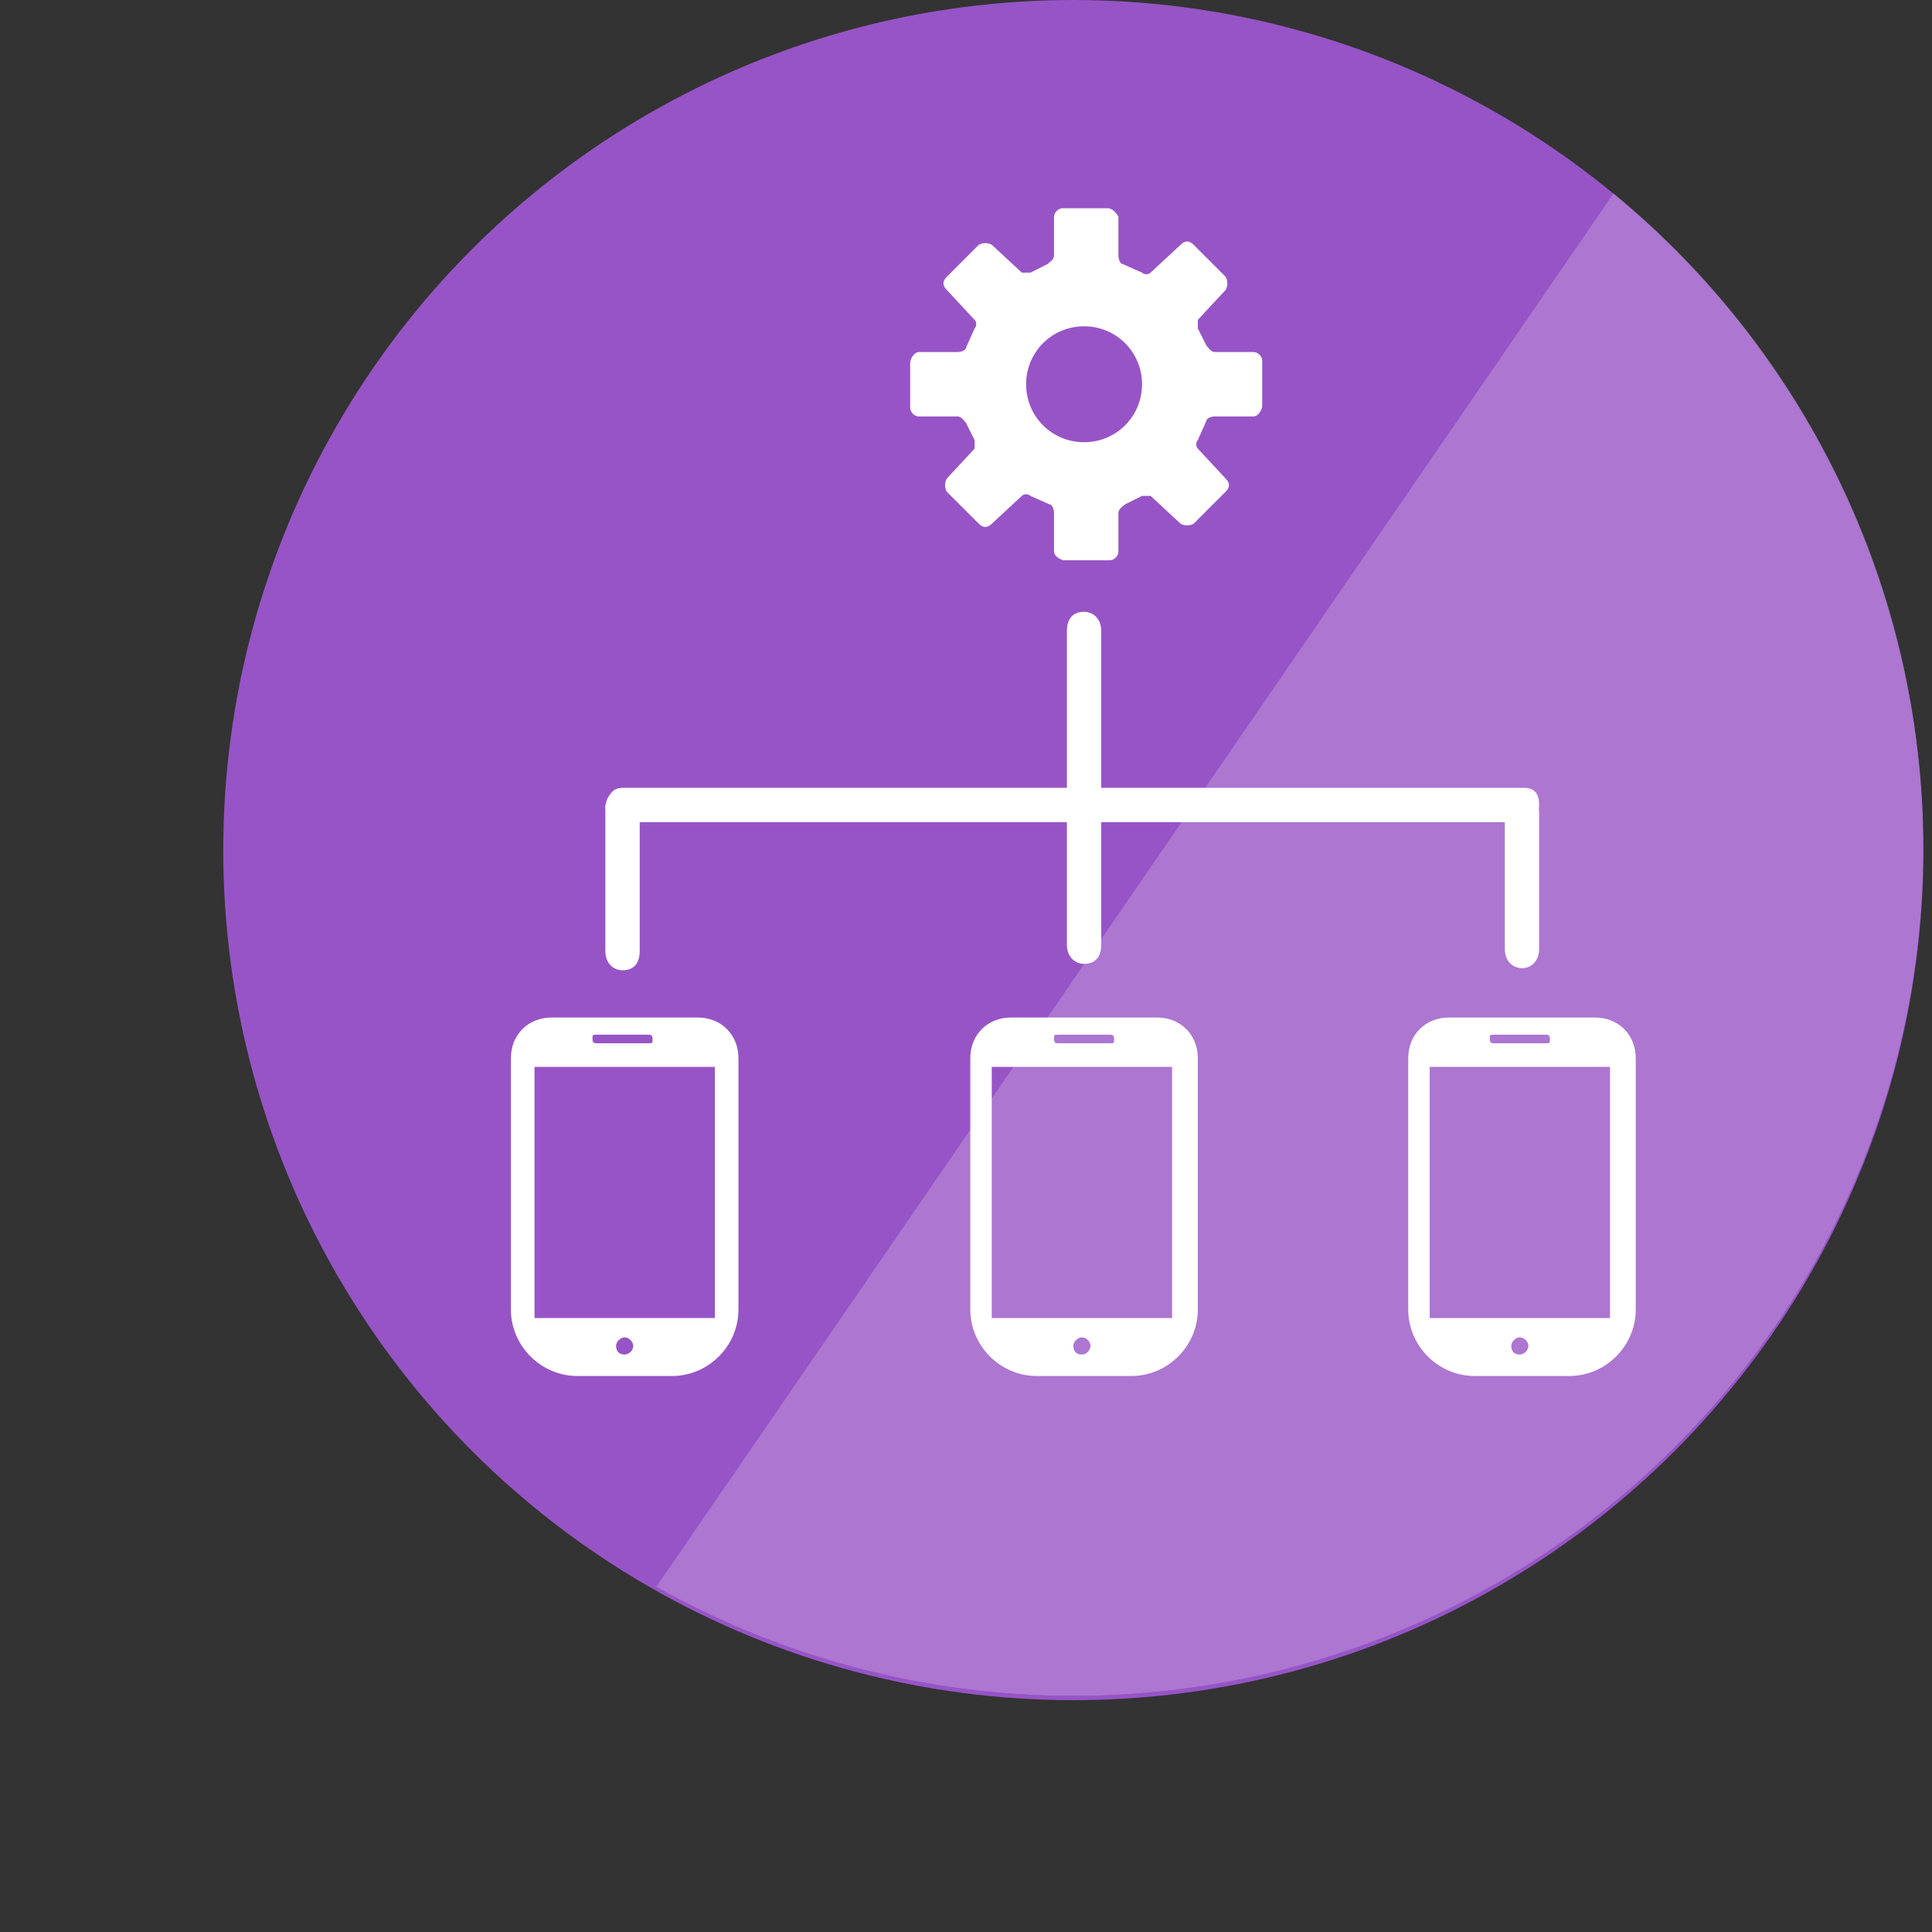<?xml version="1.0" encoding="UTF-8"?>
<svg xmlns="http://www.w3.org/2000/svg" version="1.1" xmlns:xlink="http://www.w3.org/1999/xlink" viewBox="0 0 90 90">
  <rect x="0" y="0" width="90" height="90" fill="#333333" stroke="none"/>
  <defs>
    <style>
      .cls-1 {
        fill: #9754c6;
      }

      .cls-2 {
        fill: #fff;
      }

      .cls-3 {
        opacity: .2;
      }

      .cls-4 {
        fill: none;
      }

      .cls-5 {
        clip-path: url(#clippath);
      }
    </style>
    <clipPath id="clippath">
      <ellipse class="cls-4" cx="50" cy="39.5" rx="39.6" ry="39.5"/>
    </clipPath>
  </defs>
  <!-- Generator: Adobe Illustrator 28.7.3, SVG Export Plug-In . SVG Version: 1.2.0 Build 164)  -->
  <g>
    <g id="_レイヤー_1">
      <g id="_レイヤー_11">
        <circle id="_楕円形_1677" class="cls-1" cx="50" cy="39.6" r="39.6"/>
        <g class="cls-5">
          <g id="_マスクグループ_110006" class="cls-3">
            <path id="_パス_80907" class="cls-2" d="M79.5,2.7L22,86.4h71V2.7h-13.5Z"/>
          </g>
        </g>
        <rect id="_長方形_83548" class="cls-4" width="90" height="90"/>
        <g>
          <g>
            <path class="cls-2" d="M58.4,16.4h-1.8c-.2,0-.3-.2-.4-.3l-.4-.8v-.4l1.3-1.4c.1-.2.1-.4,0-.6l-1.5-1.5c-.2-.2-.4-.2-.6,0l-1.4,1.3c-.1.1-.3.1-.4,0l-.9-.4c-.1,0-.2-.2-.2-.4v-1.8c-.1-.2-.3-.4-.5-.4h-2.1c-.2,0-.4.2-.4.4v1.8c0,.2-.2.3-.3.4l-.8.4h-.4l-1.4-1.3c-.2-.1-.4-.1-.6,0l-1.5,1.5c-.2.2-.2.4,0,.6l1.3,1.4c.1.1.1.3,0,.4l-.4.9c0,.1-.2.2-.4.2h-1.8c-.2,0-.4.3-.4.5v2.1c0,.2.2.4.4.4h1.8c.2,0,.3.2.4.3l.4.8v.4l-1.3,1.4c-.1.2-.1.4,0,.6l1.5,1.5c.2.2.4.2.6,0l1.4-1.3c.1-.1.3-.1.4,0l.9.4c.1,0,.2.2.2.4v1.8c0,.2.3.4.5.4h2.1c.2,0,.4-.2.4-.4v-1.8c0-.2.2-.3.3-.4l.8-.4h.4l1.4,1.3c.2.1.4.1.6,0l1.5-1.5c.2-.2.2-.4,0-.6l-1.3-1.4c-.1-.1-.1-.3,0-.4l.4-.9c0-.1.2-.2.4-.2h1.8c.2,0,.4-.3.4-.5v-2.1c0-.2-.2-.4-.4-.4h0ZM50.5,20.6c-1.5,0-2.7-1.2-2.7-2.7s1.2-2.7,2.7-2.7,2.7,1.2,2.7,2.7-1.2,2.7-2.7,2.7Z"/>
            <path class="cls-2" d="M50.5,28.5h0c.4,0,.8.3.8.9v14.6c0,.6-.3.9-.8.9h0c-.4,0-.8-.3-.8-.9v-14.6c0-.6.3-.9.8-.9Z"/>
            <path class="cls-2" d="M28.3,37.5h0c0-.4.2-.8.7-.8h42c.5,0,.7.3.7.8h0c0,.4-.3.8-.7.8H28.9c-.5,0-.7-.3-.7-.8h.1Z"/>
            <path class="cls-2" d="M29,36.8h0c.4,0,.8.3.8.9v6.6c0,.6-.3.9-.8.9h0c-.4,0-.8-.3-.8-.9v-6.6c0-.6.3-.9.8-.9Z"/>
            <path class="cls-2" d="M70.9,36.8h0c.4,0,.8.4.8,1.1v6.3c0,.5-.3.9-.8.9h0c-.4,0-.8-.3-.8-.9v-6.3c0-.5.3-1.1.8-1.1Z"/>
          </g>
          <path class="cls-2" d="M32.5,47.4h-6.8c-1.1,0-1.9.8-1.9,1.9v11.7c0,1.7,1.4,3.1,3.1,3.1h4.4c1.7,0,3.1-1.4,3.1-3.1v-11.7c0-1.1-.8-1.9-1.9-1.9h0ZM29.1,63.1c-.3,0-.4-.2-.4-.4s.2-.4.4-.4.4.2.4.4-.2.4-.4.4ZM27.8,48.2h2.4c.1,0,.2,0,.2.2s0,.2-.2.2h-2.4c-.1,0-.2,0-.2-.2s0-.2.2-.2ZM24.9,61v-11.3h8.4v11.7h-8.4v-.4Z"/>
          <path class="cls-2" d="M53.9,47.4h-6.8c-1.1,0-1.9.8-1.9,1.9v11.7c0,1.7,1.4,3.1,3.1,3.1h4.4c1.7,0,3.1-1.4,3.1-3.1v-11.7c0-1.1-.8-1.9-1.9-1.9h0ZM50.4,63.1c-.3,0-.4-.2-.4-.4s.2-.4.4-.4.4.2.4.4-.2.4-.4.4ZM49.3,48.2h2.4c.1,0,.2,0,.2.2s0,.2-.2.2h-2.4c-.1,0-.2,0-.2-.2s0-.2.2-.2ZM46.2,61v-11.3h8.4v11.7h-8.4v-.4Z"/>
          <path class="cls-2" d="M74.3,47.4h-6.8c-1.1,0-1.9.8-1.9,1.9v11.7c0,1.7,1.4,3.1,3.1,3.1h4.4c1.7,0,3.1-1.4,3.1-3.1v-11.7c0-1.1-.8-1.9-1.9-1.9h0ZM70.8,63.1c-.3,0-.4-.2-.4-.4s.2-.4.4-.4.4.2.4.4-.2.4-.4.4ZM69.6,48.2h2.4c.1,0,.2,0,.2.2s0,.2-.2.2h-2.4c-.1,0-.2,0-.2-.2s0-.2.2-.2ZM66.6,61v-11.3h8.4v11.7h-8.4v-.4Z"/>
        </g>
      </g>
    </g>
  </g>
</svg>